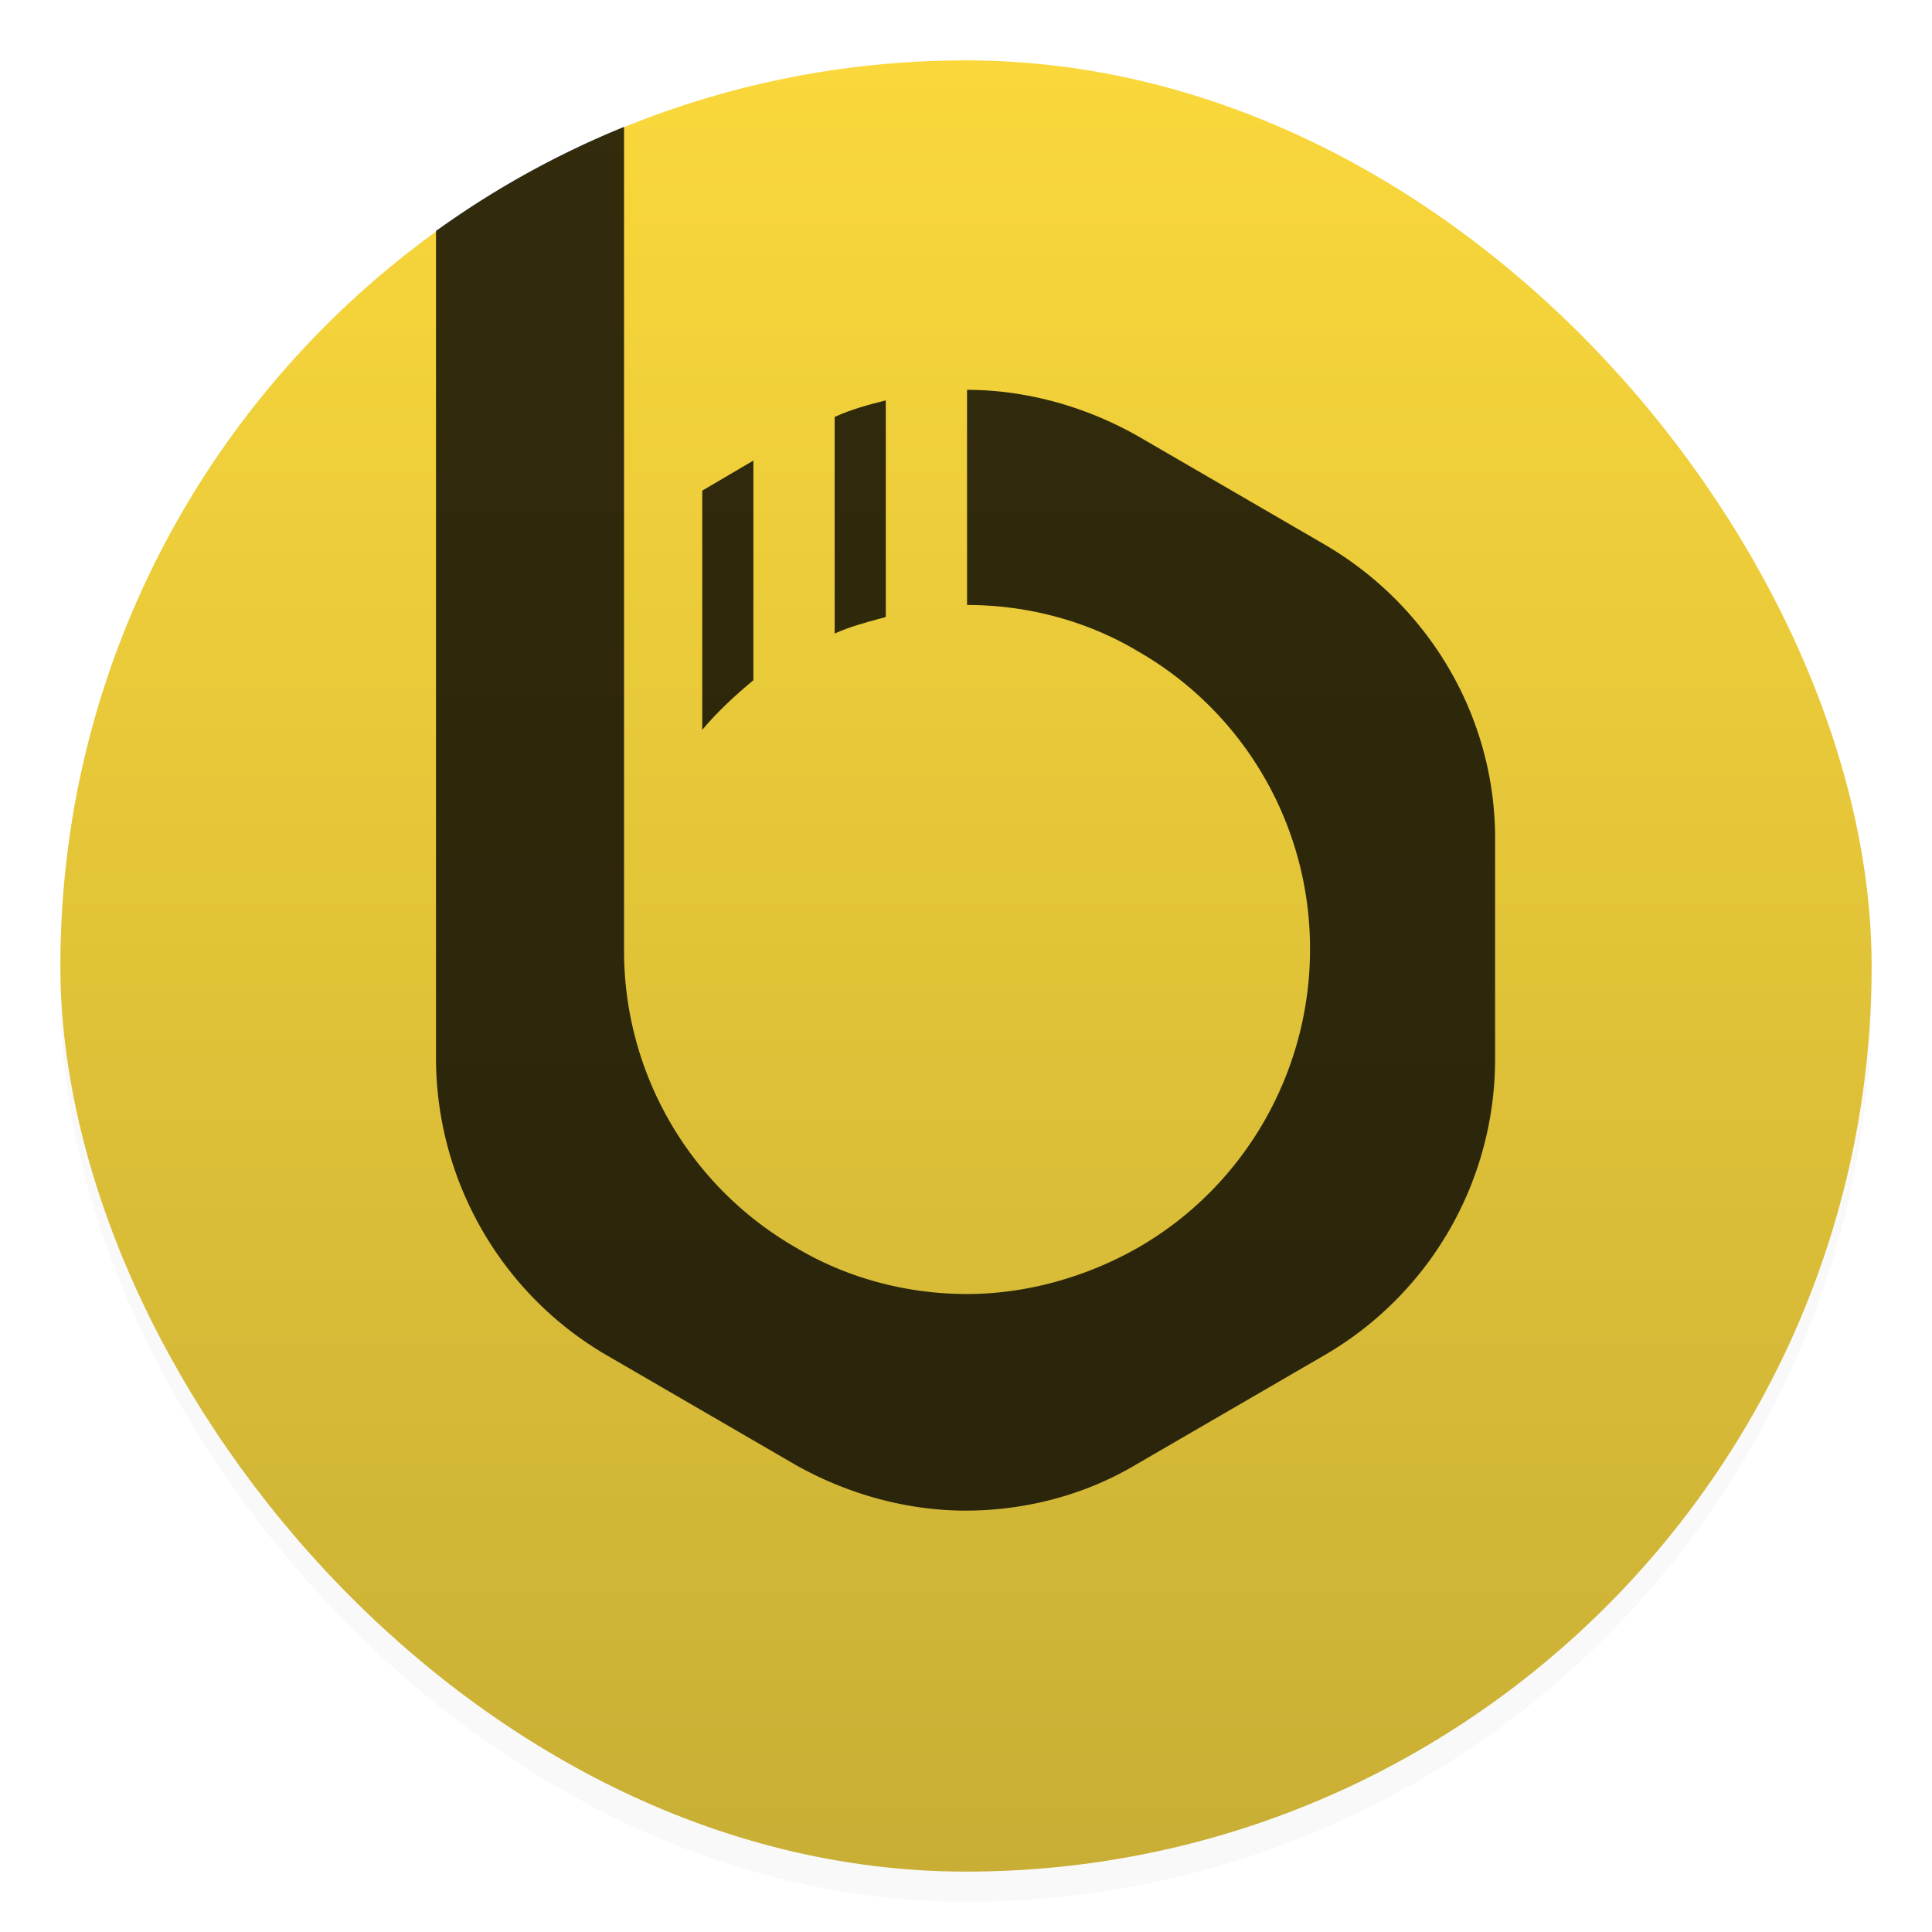 <svg xmlns="http://www.w3.org/2000/svg" width="64" height="64" fill="none"><rect width="60" height="60" x="2" y="3" fill="#000" filter="url(#a)" opacity=".15" rx="30" ry="30"/><rect width="60" height="60" x="2" y="2" fill="url(#b)" rx="30" ry="30"/><path fill="#000" fill-opacity=".8" d="M24.957 22.533c-.598.498-1.196 1.046-1.694 1.644v-7.924l1.694-.996zm2.692-1.546c.49-.222 1.02-.365 1.517-.5h.001l.176-.048v-7.176c-.598.15-1.146.299-1.694.548z"/><path fill="#000" fill-opacity=".8" d="M20.672 4.203a30 30 0 0 0-6.229 3.447v27.391c0 4.037 2.142 7.824 5.68 9.868l6.18 3.587c1.744.997 3.738 1.545 5.682 1.545s3.937-.498 5.681-1.545l6.18-3.587a11.34 11.34 0 0 0 5.681-9.868v-7.127c.05-4.086-2.144-7.824-5.632-9.867l-6.18-3.588c-1.744-.996-3.736-1.545-5.68-1.545v7.127c1.944 0 3.936.499 5.68 1.545a11.34 11.34 0 0 1 5.681 9.867c0 4.037-2.143 7.824-5.681 9.868-1.744.996-3.736 1.545-5.68 1.545s-3.937-.499-5.681-1.545a11.34 11.34 0 0 1-5.682-9.868z"/><defs><linearGradient id="b" x1="512" x2="512" y1="100" y2="924" gradientTransform="translate(-5.282 -5.282)scale(.073)" gradientUnits="userSpaceOnUse"><stop offset="0" stop-color="#FAD83B"/><stop offset="1" stop-color="#C8AE35"/></linearGradient><filter id="a" width="1.096" height="1.096" x="-.048" y="-.048" color-interpolation-filters="sRGB"><feGaussianBlur stdDeviation="1.2"/></filter></defs></svg>